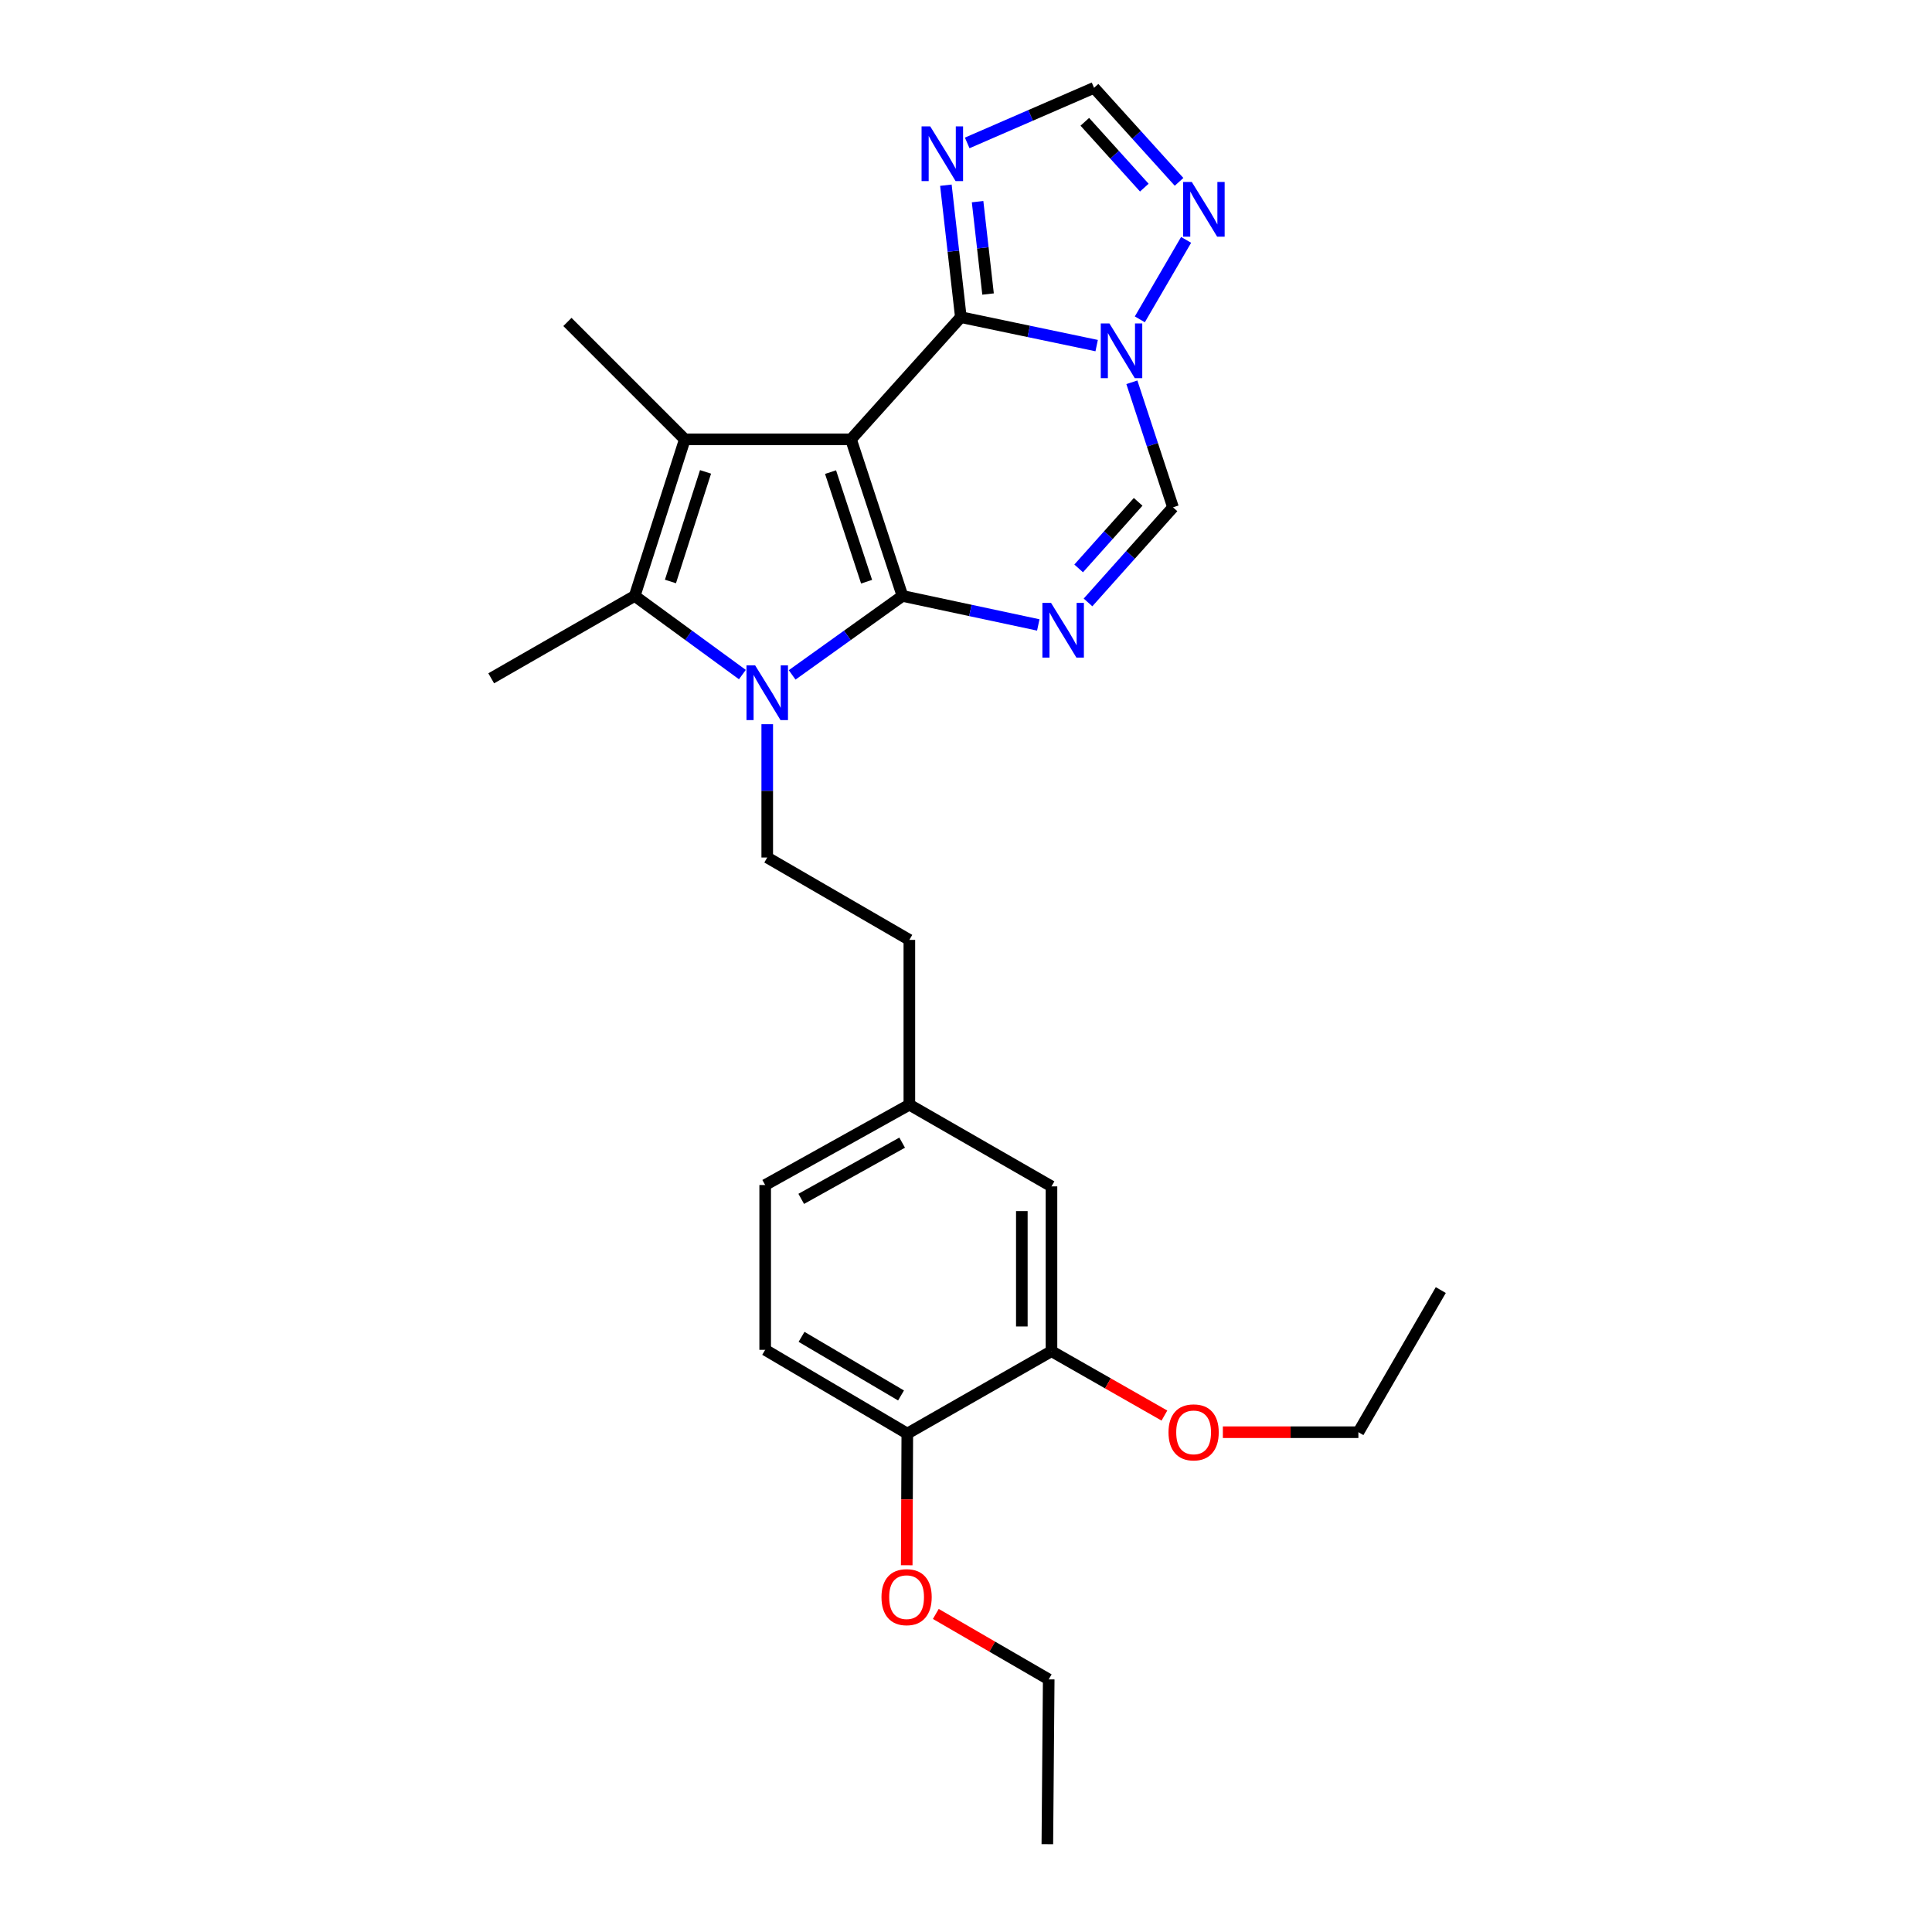 <?xml version='1.0' encoding='iso-8859-1'?>
<svg version='1.1' baseProfile='full'
              xmlns='http://www.w3.org/2000/svg'
                      xmlns:rdkit='http://www.rdkit.org/xml'
                      xmlns:xlink='http://www.w3.org/1999/xlink'
                  xml:space='preserve'
width='1000px' height='1000px' viewBox='0 0 1000 1000'>
<!-- END OF HEADER -->
<rect style='opacity:1.0;fill:#FFFFFF;stroke:none' width='1000' height='1000' x='0' y='0'> </rect>
<path class='bond-0' d='M 440.47,227.413 L 467.119,308.451' style='fill:none;fill-rule:evenodd;stroke:#000000;stroke-width:6px;stroke-linecap:butt;stroke-linejoin:miter;stroke-opacity:1' />
<path class='bond-0' d='M 429.89,244.362 L 448.545,301.089' style='fill:none;fill-rule:evenodd;stroke:#000000;stroke-width:6px;stroke-linecap:butt;stroke-linejoin:miter;stroke-opacity:1' />
<path class='bond-2' d='M 440.47,227.413 L 354.461,227.413' style='fill:none;fill-rule:evenodd;stroke:#000000;stroke-width:6px;stroke-linecap:butt;stroke-linejoin:miter;stroke-opacity:1' />
<path class='bond-3' d='M 440.47,227.413 L 497.332,164.165' style='fill:none;fill-rule:evenodd;stroke:#000000;stroke-width:6px;stroke-linecap:butt;stroke-linejoin:miter;stroke-opacity:1' />
<path class='bond-1' d='M 467.119,308.451 L 438.566,328.888' style='fill:none;fill-rule:evenodd;stroke:#000000;stroke-width:6px;stroke-linecap:butt;stroke-linejoin:miter;stroke-opacity:1' />
<path class='bond-1' d='M 438.566,328.888 L 410.012,349.325' style='fill:none;fill-rule:evenodd;stroke:#0000FF;stroke-width:6px;stroke-linecap:butt;stroke-linejoin:miter;stroke-opacity:1' />
<path class='bond-4' d='M 467.119,308.451 L 502.267,315.96' style='fill:none;fill-rule:evenodd;stroke:#000000;stroke-width:6px;stroke-linecap:butt;stroke-linejoin:miter;stroke-opacity:1' />
<path class='bond-4' d='M 502.267,315.96 L 537.415,323.469' style='fill:none;fill-rule:evenodd;stroke:#0000FF;stroke-width:6px;stroke-linecap:butt;stroke-linejoin:miter;stroke-opacity:1' />
<path class='bond-11' d='M 397.12,374.845 L 397.12,409.345' style='fill:none;fill-rule:evenodd;stroke:#0000FF;stroke-width:6px;stroke-linecap:butt;stroke-linejoin:miter;stroke-opacity:1' />
<path class='bond-11' d='M 397.12,409.345 L 397.12,443.846' style='fill:none;fill-rule:evenodd;stroke:#000000;stroke-width:6px;stroke-linecap:butt;stroke-linejoin:miter;stroke-opacity:1' />
<path class='bond-27' d='M 384.256,349.158 L 356.388,328.805' style='fill:none;fill-rule:evenodd;stroke:#0000FF;stroke-width:6px;stroke-linecap:butt;stroke-linejoin:miter;stroke-opacity:1' />
<path class='bond-27' d='M 356.388,328.805 L 328.519,308.451' style='fill:none;fill-rule:evenodd;stroke:#000000;stroke-width:6px;stroke-linecap:butt;stroke-linejoin:miter;stroke-opacity:1' />
<path class='bond-5' d='M 354.461,227.413 L 328.519,308.451' style='fill:none;fill-rule:evenodd;stroke:#000000;stroke-width:6px;stroke-linecap:butt;stroke-linejoin:miter;stroke-opacity:1' />
<path class='bond-5' d='M 365.184,244.247 L 347.025,300.974' style='fill:none;fill-rule:evenodd;stroke:#000000;stroke-width:6px;stroke-linecap:butt;stroke-linejoin:miter;stroke-opacity:1' />
<path class='bond-16' d='M 354.461,227.413 L 293.695,166.646' style='fill:none;fill-rule:evenodd;stroke:#000000;stroke-width:6px;stroke-linecap:butt;stroke-linejoin:miter;stroke-opacity:1' />
<path class='bond-6' d='M 497.332,164.165 L 532.48,171.523' style='fill:none;fill-rule:evenodd;stroke:#000000;stroke-width:6px;stroke-linecap:butt;stroke-linejoin:miter;stroke-opacity:1' />
<path class='bond-6' d='M 532.48,171.523 L 567.629,178.881' style='fill:none;fill-rule:evenodd;stroke:#0000FF;stroke-width:6px;stroke-linecap:butt;stroke-linejoin:miter;stroke-opacity:1' />
<path class='bond-7' d='M 497.332,164.165 L 493.46,130.013' style='fill:none;fill-rule:evenodd;stroke:#000000;stroke-width:6px;stroke-linecap:butt;stroke-linejoin:miter;stroke-opacity:1' />
<path class='bond-7' d='M 493.46,130.013 L 489.588,95.86' style='fill:none;fill-rule:evenodd;stroke:#0000FF;stroke-width:6px;stroke-linecap:butt;stroke-linejoin:miter;stroke-opacity:1' />
<path class='bond-7' d='M 511.417,152.191 L 508.707,128.284' style='fill:none;fill-rule:evenodd;stroke:#000000;stroke-width:6px;stroke-linecap:butt;stroke-linejoin:miter;stroke-opacity:1' />
<path class='bond-7' d='M 508.707,128.284 L 505.997,104.377' style='fill:none;fill-rule:evenodd;stroke:#0000FF;stroke-width:6px;stroke-linecap:butt;stroke-linejoin:miter;stroke-opacity:1' />
<path class='bond-29' d='M 563.154,311.814 L 585.148,287.205' style='fill:none;fill-rule:evenodd;stroke:#0000FF;stroke-width:6px;stroke-linecap:butt;stroke-linejoin:miter;stroke-opacity:1' />
<path class='bond-29' d='M 585.148,287.205 L 607.142,262.595' style='fill:none;fill-rule:evenodd;stroke:#000000;stroke-width:6px;stroke-linecap:butt;stroke-linejoin:miter;stroke-opacity:1' />
<path class='bond-29' d='M 558.311,294.205 L 573.707,276.979' style='fill:none;fill-rule:evenodd;stroke:#0000FF;stroke-width:6px;stroke-linecap:butt;stroke-linejoin:miter;stroke-opacity:1' />
<path class='bond-29' d='M 573.707,276.979 L 589.103,259.752' style='fill:none;fill-rule:evenodd;stroke:#000000;stroke-width:6px;stroke-linecap:butt;stroke-linejoin:miter;stroke-opacity:1' />
<path class='bond-19' d='M 328.519,308.451 L 254.249,351.094' style='fill:none;fill-rule:evenodd;stroke:#000000;stroke-width:6px;stroke-linecap:butt;stroke-linejoin:miter;stroke-opacity:1' />
<path class='bond-8' d='M 585.852,197.866 L 596.497,230.231' style='fill:none;fill-rule:evenodd;stroke:#0000FF;stroke-width:6px;stroke-linecap:butt;stroke-linejoin:miter;stroke-opacity:1' />
<path class='bond-8' d='M 596.497,230.231 L 607.142,262.595' style='fill:none;fill-rule:evenodd;stroke:#000000;stroke-width:6px;stroke-linecap:butt;stroke-linejoin:miter;stroke-opacity:1' />
<path class='bond-9' d='M 589.973,165.295 L 613.93,124.16' style='fill:none;fill-rule:evenodd;stroke:#0000FF;stroke-width:6px;stroke-linecap:butt;stroke-linejoin:miter;stroke-opacity:1' />
<path class='bond-10' d='M 500.622,73.976 L 533.452,59.715' style='fill:none;fill-rule:evenodd;stroke:#0000FF;stroke-width:6px;stroke-linecap:butt;stroke-linejoin:miter;stroke-opacity:1' />
<path class='bond-10' d='M 533.452,59.715 L 566.282,45.455' style='fill:none;fill-rule:evenodd;stroke:#000000;stroke-width:6px;stroke-linecap:butt;stroke-linejoin:miter;stroke-opacity:1' />
<path class='bond-28' d='M 610.276,94.125 L 588.279,69.79' style='fill:none;fill-rule:evenodd;stroke:#0000FF;stroke-width:6px;stroke-linecap:butt;stroke-linejoin:miter;stroke-opacity:1' />
<path class='bond-28' d='M 588.279,69.79 L 566.282,45.455' style='fill:none;fill-rule:evenodd;stroke:#000000;stroke-width:6px;stroke-linecap:butt;stroke-linejoin:miter;stroke-opacity:1' />
<path class='bond-28' d='M 592.293,97.115 L 576.895,80.08' style='fill:none;fill-rule:evenodd;stroke:#0000FF;stroke-width:6px;stroke-linecap:butt;stroke-linejoin:miter;stroke-opacity:1' />
<path class='bond-28' d='M 576.895,80.08 L 561.497,63.045' style='fill:none;fill-rule:evenodd;stroke:#000000;stroke-width:6px;stroke-linecap:butt;stroke-linejoin:miter;stroke-opacity:1' />
<path class='bond-18' d='M 397.12,443.846 L 470.682,486.488' style='fill:none;fill-rule:evenodd;stroke:#000000;stroke-width:6px;stroke-linecap:butt;stroke-linejoin:miter;stroke-opacity:1' />
<path class='bond-12' d='M 544.245,699.375 L 544.245,614.073' style='fill:none;fill-rule:evenodd;stroke:#000000;stroke-width:6px;stroke-linecap:butt;stroke-linejoin:miter;stroke-opacity:1' />
<path class='bond-12' d='M 528.9,686.579 L 528.9,626.868' style='fill:none;fill-rule:evenodd;stroke:#000000;stroke-width:6px;stroke-linecap:butt;stroke-linejoin:miter;stroke-opacity:1' />
<path class='bond-21' d='M 544.245,699.375 L 573.472,716.034' style='fill:none;fill-rule:evenodd;stroke:#000000;stroke-width:6px;stroke-linecap:butt;stroke-linejoin:miter;stroke-opacity:1' />
<path class='bond-21' d='M 573.472,716.034 L 602.699,732.693' style='fill:none;fill-rule:evenodd;stroke:#FF0000;stroke-width:6px;stroke-linecap:butt;stroke-linejoin:miter;stroke-opacity:1' />
<path class='bond-30' d='M 544.245,699.375 L 469.617,742.017' style='fill:none;fill-rule:evenodd;stroke:#000000;stroke-width:6px;stroke-linecap:butt;stroke-linejoin:miter;stroke-opacity:1' />
<path class='bond-13' d='M 469.617,742.017 L 396.054,698.667' style='fill:none;fill-rule:evenodd;stroke:#000000;stroke-width:6px;stroke-linecap:butt;stroke-linejoin:miter;stroke-opacity:1' />
<path class='bond-13' d='M 466.373,722.294 L 414.879,691.949' style='fill:none;fill-rule:evenodd;stroke:#000000;stroke-width:6px;stroke-linecap:butt;stroke-linejoin:miter;stroke-opacity:1' />
<path class='bond-22' d='M 469.617,742.017 L 469.469,776.092' style='fill:none;fill-rule:evenodd;stroke:#000000;stroke-width:6px;stroke-linecap:butt;stroke-linejoin:miter;stroke-opacity:1' />
<path class='bond-22' d='M 469.469,776.092 L 469.321,810.167' style='fill:none;fill-rule:evenodd;stroke:#FF0000;stroke-width:6px;stroke-linecap:butt;stroke-linejoin:miter;stroke-opacity:1' />
<path class='bond-14' d='M 544.245,614.073 L 470.682,571.789' style='fill:none;fill-rule:evenodd;stroke:#000000;stroke-width:6px;stroke-linecap:butt;stroke-linejoin:miter;stroke-opacity:1' />
<path class='bond-15' d='M 396.054,698.667 L 396.054,613.366' style='fill:none;fill-rule:evenodd;stroke:#000000;stroke-width:6px;stroke-linecap:butt;stroke-linejoin:miter;stroke-opacity:1' />
<path class='bond-17' d='M 470.682,571.789 L 470.682,486.488' style='fill:none;fill-rule:evenodd;stroke:#000000;stroke-width:6px;stroke-linecap:butt;stroke-linejoin:miter;stroke-opacity:1' />
<path class='bond-20' d='M 470.682,571.789 L 396.054,613.366' style='fill:none;fill-rule:evenodd;stroke:#000000;stroke-width:6px;stroke-linecap:butt;stroke-linejoin:miter;stroke-opacity:1' />
<path class='bond-20' d='M 466.956,591.431 L 414.717,620.534' style='fill:none;fill-rule:evenodd;stroke:#000000;stroke-width:6px;stroke-linecap:butt;stroke-linejoin:miter;stroke-opacity:1' />
<path class='bond-23' d='M 632.948,741.309 L 668.024,741.309' style='fill:none;fill-rule:evenodd;stroke:#FF0000;stroke-width:6px;stroke-linecap:butt;stroke-linejoin:miter;stroke-opacity:1' />
<path class='bond-23' d='M 668.024,741.309 L 703.1,741.309' style='fill:none;fill-rule:evenodd;stroke:#000000;stroke-width:6px;stroke-linecap:butt;stroke-linejoin:miter;stroke-opacity:1' />
<path class='bond-24' d='M 484.376,835.37 L 513.594,852.307' style='fill:none;fill-rule:evenodd;stroke:#FF0000;stroke-width:6px;stroke-linecap:butt;stroke-linejoin:miter;stroke-opacity:1' />
<path class='bond-24' d='M 513.594,852.307 L 542.813,869.244' style='fill:none;fill-rule:evenodd;stroke:#000000;stroke-width:6px;stroke-linecap:butt;stroke-linejoin:miter;stroke-opacity:1' />
<path class='bond-26' d='M 703.1,741.309 L 745.751,667.738' style='fill:none;fill-rule:evenodd;stroke:#000000;stroke-width:6px;stroke-linecap:butt;stroke-linejoin:miter;stroke-opacity:1' />
<path class='bond-25' d='M 542.813,869.244 L 542.105,954.545' style='fill:none;fill-rule:evenodd;stroke:#000000;stroke-width:6px;stroke-linecap:butt;stroke-linejoin:miter;stroke-opacity:1' />
<path  class='atom-2' d='M 390.86 344.393
L 400.14 359.393
Q 401.06 360.873, 402.54 363.553
Q 404.02 366.233, 404.1 366.393
L 404.1 344.393
L 407.86 344.393
L 407.86 372.713
L 403.98 372.713
L 394.02 356.313
Q 392.86 354.393, 391.62 352.193
Q 390.42 349.993, 390.06 349.313
L 390.06 372.713
L 386.38 372.713
L 386.38 344.393
L 390.86 344.393
' fill='#0000FF'/>
<path  class='atom-5' d='M 544.021 312.058
L 553.301 327.058
Q 554.221 328.538, 555.701 331.218
Q 557.181 333.898, 557.261 334.058
L 557.261 312.058
L 561.021 312.058
L 561.021 340.378
L 557.141 340.378
L 547.181 323.978
Q 546.021 322.058, 544.781 319.858
Q 543.581 317.658, 543.221 316.978
L 543.221 340.378
L 539.541 340.378
L 539.541 312.058
L 544.021 312.058
' fill='#0000FF'/>
<path  class='atom-7' d='M 574.233 167.414
L 583.513 182.414
Q 584.433 183.894, 585.913 186.574
Q 587.393 189.254, 587.473 189.414
L 587.473 167.414
L 591.233 167.414
L 591.233 195.734
L 587.353 195.734
L 577.393 179.334
Q 576.233 177.414, 574.993 175.214
Q 573.793 173.014, 573.433 172.334
L 573.433 195.734
L 569.753 195.734
L 569.753 167.414
L 574.233 167.414
' fill='#0000FF'/>
<path  class='atom-8' d='M 481.481 65.412
L 490.761 80.412
Q 491.681 81.892, 493.161 84.572
Q 494.641 87.252, 494.721 87.412
L 494.721 65.412
L 498.481 65.412
L 498.481 93.732
L 494.601 93.732
L 484.641 77.332
Q 483.481 75.412, 482.241 73.212
Q 481.041 71.012, 480.681 70.332
L 480.681 93.732
L 477.001 93.732
L 477.001 65.412
L 481.481 65.412
' fill='#0000FF'/>
<path  class='atom-10' d='M 616.875 94.192
L 626.155 109.192
Q 627.075 110.672, 628.555 113.352
Q 630.035 116.032, 630.115 116.192
L 630.115 94.192
L 633.875 94.192
L 633.875 122.512
L 629.995 122.512
L 620.035 106.112
Q 618.875 104.192, 617.635 101.992
Q 616.435 99.792, 616.075 99.112
L 616.075 122.512
L 612.395 122.512
L 612.395 94.192
L 616.875 94.192
' fill='#0000FF'/>
<path  class='atom-22' d='M 604.816 741.389
Q 604.816 734.589, 608.176 730.789
Q 611.536 726.989, 617.816 726.989
Q 624.096 726.989, 627.456 730.789
Q 630.816 734.589, 630.816 741.389
Q 630.816 748.269, 627.416 752.189
Q 624.016 756.069, 617.816 756.069
Q 611.576 756.069, 608.176 752.189
Q 604.816 748.309, 604.816 741.389
M 617.816 752.869
Q 622.136 752.869, 624.456 749.989
Q 626.816 747.069, 626.816 741.389
Q 626.816 735.829, 624.456 733.029
Q 622.136 730.189, 617.816 730.189
Q 613.496 730.189, 611.136 732.989
Q 608.816 735.789, 608.816 741.389
Q 608.816 747.109, 611.136 749.989
Q 613.496 752.869, 617.816 752.869
' fill='#FF0000'/>
<path  class='atom-23' d='M 456.25 826.682
Q 456.25 819.882, 459.61 816.082
Q 462.97 812.282, 469.25 812.282
Q 475.53 812.282, 478.89 816.082
Q 482.25 819.882, 482.25 826.682
Q 482.25 833.562, 478.85 837.482
Q 475.45 841.362, 469.25 841.362
Q 463.01 841.362, 459.61 837.482
Q 456.25 833.602, 456.25 826.682
M 469.25 838.162
Q 473.57 838.162, 475.89 835.282
Q 478.25 832.362, 478.25 826.682
Q 478.25 821.122, 475.89 818.322
Q 473.57 815.482, 469.25 815.482
Q 464.93 815.482, 462.57 818.282
Q 460.25 821.082, 460.25 826.682
Q 460.25 832.402, 462.57 835.282
Q 464.93 838.162, 469.25 838.162
' fill='#FF0000'/>
</svg>
